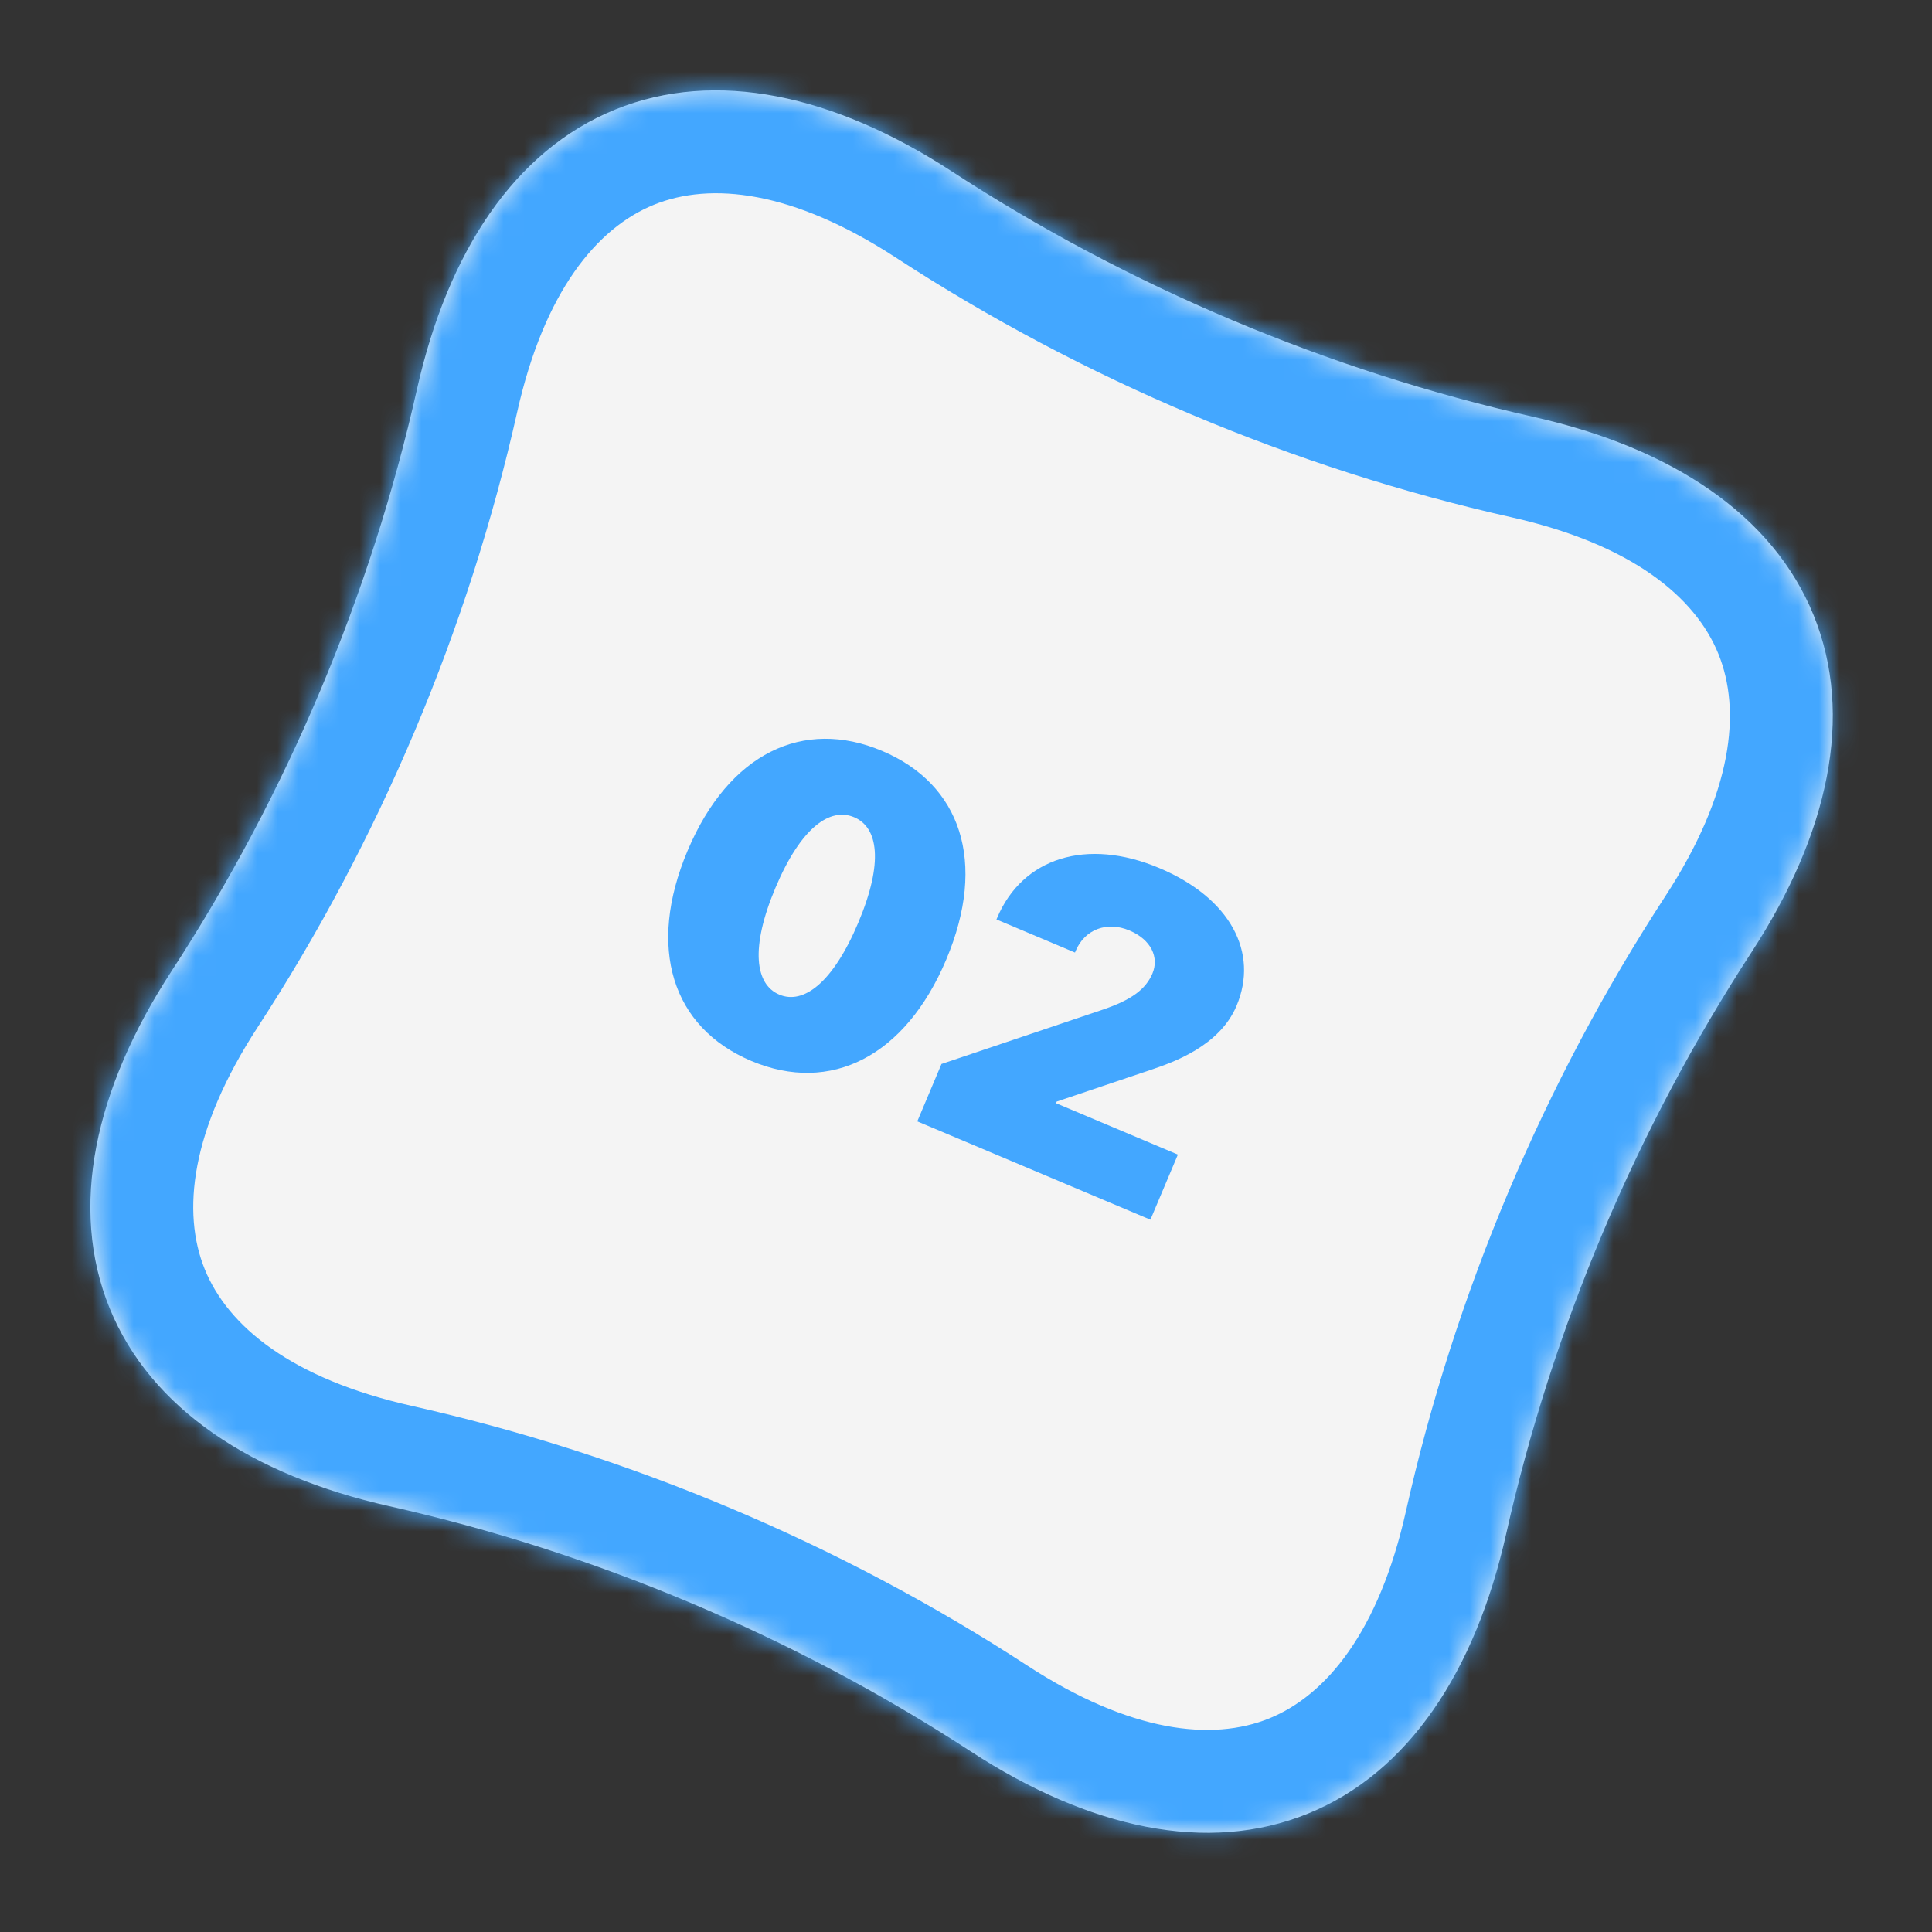<?xml version="1.0" encoding="UTF-8"?> <svg xmlns="http://www.w3.org/2000/svg" width="94" height="94" viewBox="0 0 94 94" fill="none"><rect x="0" y="0" width="94" height="94" fill="#333333" stroke="none"/><mask id="path-1-inside-1_1272_255" fill="white"><path d="M46.328 8.351C54.912 13.945 64.631 18.044 74.629 20.288C81.323 21.79 86.25 25.04 88.237 29.927C90.225 34.814 88.964 40.58 85.219 46.328C79.624 54.912 75.525 64.631 73.281 74.629C71.78 81.323 68.529 86.25 63.643 88.237C58.756 90.225 52.989 88.964 47.242 85.219C38.657 79.624 28.939 75.525 18.941 73.281C12.247 71.78 7.32 68.529 5.332 63.643C3.345 58.756 4.605 52.989 8.351 47.242C13.945 38.657 18.044 28.938 20.288 18.941C21.79 12.247 25.04 7.32 29.927 5.332C34.814 3.345 40.581 4.605 46.328 8.351Z"></path></mask><path d="M46.328 8.351C54.912 13.945 64.631 18.044 74.629 20.288C81.323 21.79 86.25 25.04 88.237 29.927C90.225 34.814 88.964 40.58 85.219 46.328C79.624 54.912 75.525 64.631 73.281 74.629C71.78 81.323 68.529 86.25 63.643 88.237C58.756 90.225 52.989 88.964 47.242 85.219C38.657 79.624 28.939 75.525 18.941 73.281C12.247 71.78 7.32 68.529 5.332 63.643C3.345 58.756 4.605 52.989 8.351 47.242C13.945 38.657 18.044 28.938 20.288 18.941C21.79 12.247 25.04 7.32 29.927 5.332C34.814 3.345 40.581 4.605 46.328 8.351Z" fill="#F4F4F4"></path><path d="M88.237 29.927L92.869 28.043L92.869 28.043L88.237 29.927ZM63.643 88.237L65.526 92.869L65.526 92.869L63.643 88.237ZM5.332 63.643L0.7 65.526L0.701 65.526L5.332 63.643ZM29.927 5.332L28.043 0.701L28.043 0.701L29.927 5.332ZM18.941 73.281L20.035 68.403L18.941 73.281ZM74.629 20.288L73.534 25.166C79.389 26.48 82.48 29.042 83.606 31.811L88.237 29.927L92.869 28.043C90.02 21.038 83.256 17.099 75.724 15.409L74.629 20.288ZM88.237 29.927L83.606 31.81C84.731 34.579 84.306 38.571 81.03 43.598L85.219 46.328L89.407 49.058C93.622 42.59 95.718 35.049 92.869 28.043L88.237 29.927ZM73.281 74.629L68.403 73.534C67.089 79.389 64.527 82.48 61.759 83.606L63.643 88.237L65.526 92.869C72.532 90.02 76.47 83.256 78.16 75.723L73.281 74.629ZM63.643 88.237L61.759 83.606C58.991 84.731 54.999 84.306 49.972 81.03L47.242 85.219L44.512 89.407C50.979 93.622 58.521 95.718 65.526 92.869L63.643 88.237ZM18.941 73.281L20.035 68.403C14.18 67.089 11.089 64.527 9.964 61.759L5.332 63.643L0.701 65.526C3.55 72.532 10.314 76.47 17.846 78.16L18.941 73.281ZM5.332 63.643L9.964 61.759C8.838 58.991 9.263 54.999 12.54 49.971L8.351 47.242L4.161 44.512C-0.053 50.979 -2.148 58.521 0.7 65.526L5.332 63.643ZM20.288 18.941L25.166 20.035C26.48 14.181 29.042 11.09 31.811 9.964L29.927 5.332L28.043 0.701C21.038 3.55 17.099 10.314 15.409 17.846L20.288 18.941ZM29.927 5.332L31.81 9.964C34.579 8.838 38.571 9.263 43.598 12.54L46.328 8.351L49.058 4.162C42.59 -0.053 35.049 -2.148 28.043 0.701L29.927 5.332ZM8.351 47.242L12.54 49.971C18.459 40.887 22.792 30.615 25.166 20.035L20.288 18.941L15.409 17.846C13.296 27.262 9.43 36.427 4.161 44.512L8.351 47.242ZM47.242 85.219L49.972 81.03C40.888 75.109 30.615 70.777 20.035 68.403L18.941 73.281L17.846 78.16C27.262 80.273 36.427 84.139 44.512 89.407L47.242 85.219ZM85.219 46.328L81.03 43.598C75.109 52.682 70.776 62.954 68.403 73.534L73.281 74.629L78.16 75.723C80.273 66.307 84.138 57.142 89.407 49.058L85.219 46.328ZM74.629 20.288L75.724 15.409C66.308 13.296 57.143 9.43 49.058 4.162L46.328 8.351L43.598 12.54C52.682 18.459 62.955 22.792 73.534 25.166L74.629 20.288Z" fill="#43A7FF" mask="url(#path-1-inside-1_1272_255)"></path><path d="M48.516 44.656C49.747 41.736 52.87 40.744 56.404 42.235C59.868 43.696 61.257 46.346 60.163 48.939C59.336 50.898 57.067 51.69 56.021 52.042L51.413 53.596L51.38 53.675L57.309 56.176L55.973 59.343L44.63 54.559L45.807 51.767L53.69 49.111C55.013 48.655 55.736 48.156 56.071 47.364C56.396 46.592 56.027 45.725 54.948 45.27C53.86 44.811 52.779 45.218 52.34 46.257L52.303 46.346L48.482 44.735L48.516 44.656Z" fill="#43A7FF"></path><path d="M36.555 51.619C32.695 49.991 31.462 46.113 33.453 41.392C35.457 36.641 39.087 34.919 42.917 36.535C46.748 38.15 48.042 41.937 46.038 46.688C44.05 51.399 40.415 53.247 36.555 51.619ZM37.916 48.392C39.084 48.885 40.518 47.834 41.758 44.894C43.002 41.945 42.724 40.254 41.556 39.761C40.388 39.269 38.973 40.246 37.729 43.195C36.489 46.135 36.748 47.9 37.916 48.392Z" fill="#43A7FF"></path></svg> 